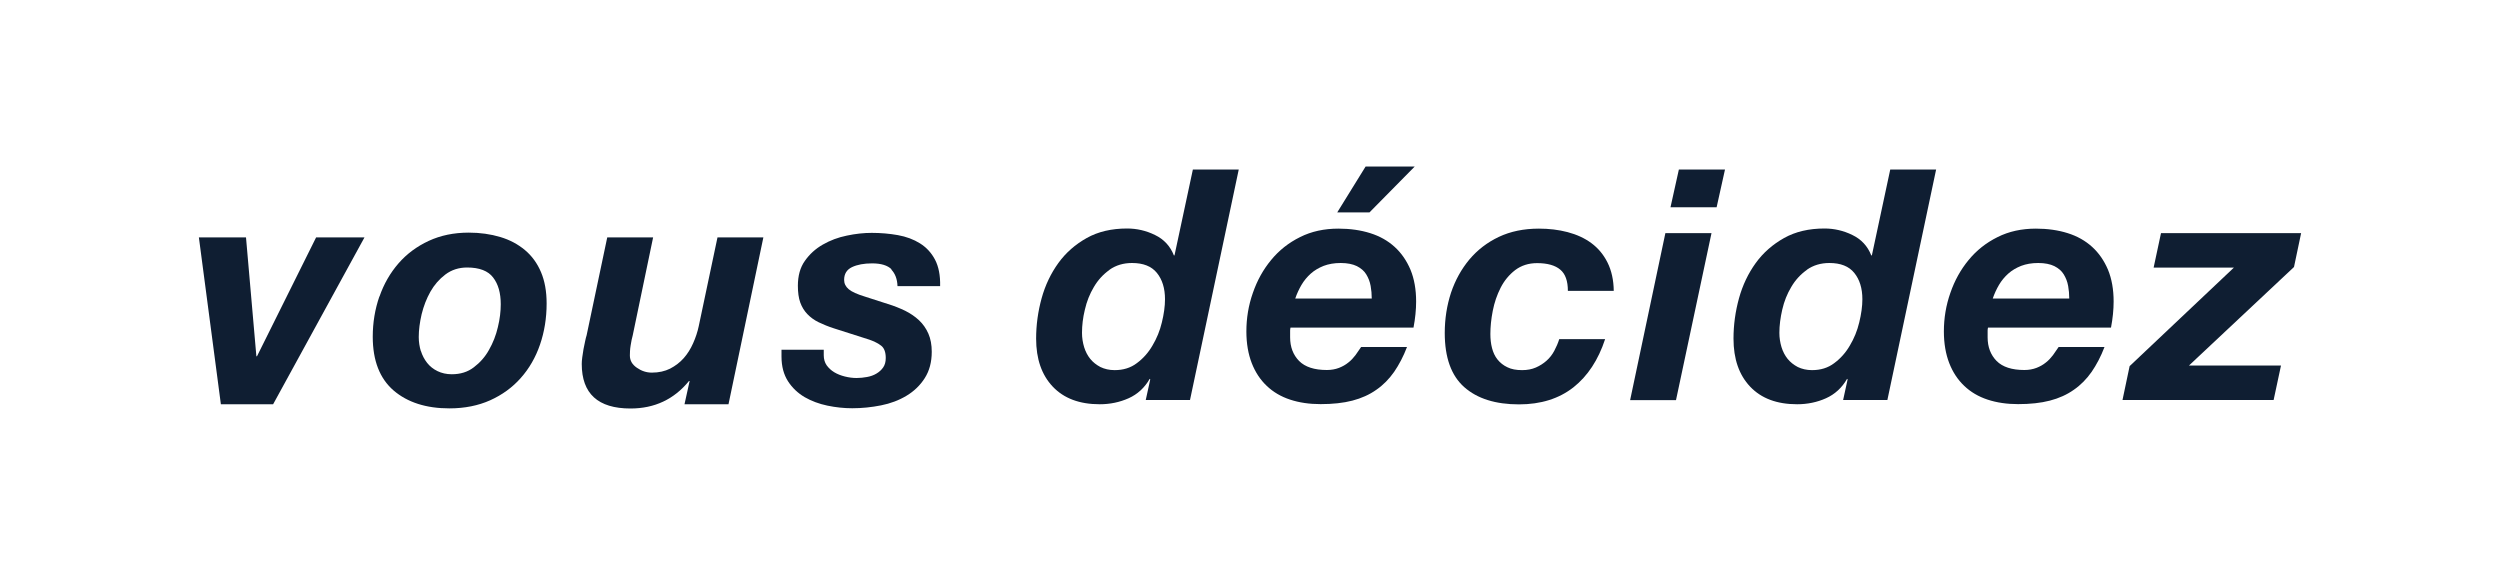 <?xml version="1.0" encoding="UTF-8"?>
<svg id="Layer_1" data-name="Layer 1" xmlns="http://www.w3.org/2000/svg" viewBox="0 0 200 46">
  <defs>
    <style>
      .cls-1 {
        fill: #0f1e32;
        stroke-width: 0px;
      }
    </style>
  </defs>
  <path class="cls-1" d="m17.67,32.34l-1.76-13.35h3.77l.83,9.51h.05l4.73-9.51h3.87l-7.31,13.35h-4.18Z"/>
  <path class="cls-1" d="m30.36,23.72c.35-1.01.86-1.89,1.52-2.65.66-.76,1.47-1.36,2.42-1.8.95-.44,2.01-.66,3.2-.66.91,0,1.75.12,2.52.35.77.23,1.42.58,1.98,1.05.55.46.98,1.05,1.28,1.76.3.71.45,1.54.45,2.51,0,1.17-.18,2.27-.53,3.29-.35,1.02-.87,1.92-1.54,2.67-.67.76-1.49,1.35-2.44,1.78-.96.43-2.05.65-3.27.65-1.86,0-3.35-.48-4.46-1.43-1.11-.96-1.67-2.39-1.67-4.3,0-1.14.18-2.21.53-3.22Zm3.31,4.35c.11.36.28.68.5.96.22.28.5.5.83.66.33.16.71.25,1.14.25.69,0,1.28-.18,1.77-.56.49-.37.9-.83,1.21-1.39.32-.56.56-1.17.71-1.82.16-.65.23-1.27.23-1.83,0-.9-.2-1.61-.61-2.14-.4-.53-1.1-.8-2.08-.8-.67,0-1.25.19-1.74.56-.49.37-.89.83-1.2,1.38-.31.55-.54,1.15-.7,1.8-.15.65-.23,1.25-.23,1.82,0,.4.06.78.17,1.14Z"/>
  <path class="cls-1" d="m54.76,32.34l.41-1.86h-.05c-1.19,1.46-2.75,2.2-4.68,2.2-2.6,0-3.9-1.19-3.9-3.56,0-.14.01-.31.04-.53.03-.22.06-.43.1-.66.04-.22.09-.43.13-.63.04-.2.08-.36.12-.48l1.65-7.83h3.67l-1.63,7.83c-.03.1-.06.23-.09.37-.03.15-.05.3-.08.45s-.04.31-.05.45c0,.15-.01.26-.01.35,0,.4.18.72.56.98.37.26.77.39,1.2.39.55,0,1.04-.11,1.46-.32.42-.22.78-.49,1.09-.84.3-.34.55-.74.75-1.19.2-.45.35-.9.45-1.37l1.5-7.1h3.67l-2.79,13.35h-3.51Z"/>
  <path class="cls-1" d="m71.33,21.55c-.32-.32-.84-.48-1.56-.48-.65,0-1.19.1-1.61.3-.42.2-.63.54-.63,1.02,0,.29.12.54.37.75.25.21.68.4,1.3.59l1.83.59c.5.15.96.34,1.38.54.42.21.79.46,1.11.76.32.3.57.66.75,1.07.18.41.27.9.27,1.45,0,.83-.19,1.53-.56,2.11-.37.58-.86,1.05-1.46,1.41-.6.36-1.28.62-2.04.77-.76.15-1.52.23-2.3.23-.65,0-1.32-.07-1.99-.21-.67-.14-1.28-.37-1.82-.68-.54-.32-.99-.74-1.33-1.27-.34-.53-.52-1.18-.52-1.98v-.54h3.38v.44c0,.31.08.58.23.8.16.22.36.41.61.56.25.15.53.26.85.34.32.08.63.12.94.12.28,0,.55-.03.83-.08.28-.05.53-.14.75-.27.22-.13.4-.29.54-.49.14-.2.21-.45.21-.76,0-.46-.12-.79-.36-.98-.24-.19-.56-.35-.96-.49l-2.82-.9c-.47-.15-.87-.32-1.23-.49-.35-.17-.65-.39-.9-.65-.25-.26-.44-.57-.57-.93-.13-.36-.19-.81-.19-1.34,0-.79.18-1.46.56-1.99.37-.53.85-.97,1.43-1.3.59-.34,1.23-.58,1.92-.72.7-.15,1.36-.22,2-.22.72,0,1.42.06,2.09.18.67.12,1.26.34,1.77.66.51.32.91.75,1.2,1.3.29.55.43,1.26.41,2.12h-3.41c-.02-.57-.19-1.01-.5-1.33Z"/>
  <path class="cls-1" d="m91.98,30.3c-.41.72-.98,1.24-1.69,1.56-.72.32-1.49.48-2.31.48-1.62,0-2.87-.47-3.76-1.41-.89-.94-1.33-2.22-1.33-3.84,0-1.1.15-2.18.44-3.23.29-1.05.74-1.99,1.34-2.82.6-.83,1.36-1.49,2.27-2,.91-.51,1.99-.76,3.23-.76.77,0,1.52.17,2.23.52.71.34,1.22.89,1.51,1.63h.05l1.47-6.87h3.67l-3.9,18.44h-3.54l.36-1.65-.05-.05Zm-3.22-8.71c-.51.36-.93.82-1.25,1.37-.33.55-.57,1.15-.72,1.81-.16.65-.23,1.27-.23,1.86,0,.4.06.77.17,1.14.11.36.28.68.49.94.22.27.49.48.81.65.33.16.71.25,1.14.25.69,0,1.28-.18,1.78-.56.5-.37.92-.84,1.25-1.41.34-.57.59-1.18.75-1.85.16-.66.25-1.28.25-1.85,0-.88-.22-1.58-.65-2.11-.43-.53-1.09-.79-1.99-.79-.69,0-1.29.18-1.8.54Z"/>
  <path class="cls-1" d="m103.21,26.45v.54c0,.77.24,1.4.72,1.89.48.48,1.22.72,2.22.72.36,0,.68-.06.97-.17.28-.11.53-.25.75-.43.22-.17.4-.37.57-.59.16-.22.31-.44.45-.65h3.67c-.29.76-.64,1.42-1.03,1.99-.4.57-.87,1.05-1.42,1.43-.55.39-1.19.68-1.92.87-.73.19-1.58.28-2.54.28-.9,0-1.71-.12-2.44-.36-.73-.24-1.36-.61-1.87-1.1-.52-.49-.92-1.1-1.2-1.82-.28-.72-.43-1.57-.43-2.53,0-1.07.17-2.1.52-3.09.34-.99.83-1.87,1.46-2.63.63-.77,1.4-1.38,2.31-1.83.91-.46,1.94-.68,3.07-.68.93,0,1.78.12,2.54.36.77.24,1.42.61,1.96,1.1.54.49.96,1.1,1.27,1.83.3.73.45,1.58.45,2.54,0,.65-.07,1.35-.21,2.09h-9.84c-.02.09-.03.16-.03.23Zm6.44-3.58c-.06-.34-.18-.64-.35-.92-.17-.28-.42-.49-.75-.66-.33-.16-.76-.25-1.29-.25s-.97.08-1.37.23c-.4.16-.74.36-1.03.62-.29.26-.54.56-.74.9-.2.34-.37.71-.5,1.09h6.12c0-.34-.03-.68-.09-1.02Zm-2.67-5.88l2.27-3.67h3.93l-3.62,3.67h-2.58Z"/>
  <path class="cls-1" d="m124.82,21.57c-.4-.34-1.02-.52-1.85-.52-.69,0-1.27.19-1.76.56-.48.37-.87.84-1.16,1.41-.29.57-.5,1.18-.63,1.85-.13.66-.19,1.28-.19,1.85,0,.4.04.77.13,1.12.09.35.23.66.44.92.21.26.47.47.79.62.32.16.71.23,1.18.23.41,0,.78-.07,1.1-.21.32-.14.6-.32.85-.54.25-.22.46-.49.62-.79.16-.3.3-.62.4-.94h3.67c-.55,1.67-1.4,2.96-2.54,3.86-1.15.9-2.6,1.36-4.35,1.36-1.88,0-3.34-.46-4.38-1.38-1.04-.92-1.56-2.36-1.56-4.33,0-1.14.17-2.21.5-3.22.34-1.01.83-1.89,1.47-2.66.65-.77,1.43-1.37,2.36-1.81.93-.44,2-.66,3.2-.66.81,0,1.58.09,2.3.28.72.19,1.36.48,1.9.88.54.4.97.91,1.29,1.55.32.64.49,1.4.5,2.27h-3.67c0-.79-.2-1.36-.61-1.7Z"/>
  <path class="cls-1" d="m136.92,18.65l-2.84,13.36h-3.67l2.82-13.36h3.69Zm-3.28-2.07l.67-3.02h3.69l-.67,3.02h-3.69Z"/>
  <path class="cls-1" d="m147.77,30.3c-.41.72-.98,1.24-1.69,1.56-.71.32-1.49.48-2.31.48-1.62,0-2.87-.47-3.76-1.41-.89-.94-1.33-2.22-1.33-3.84,0-1.1.15-2.18.44-3.23.29-1.05.74-1.99,1.34-2.82.6-.83,1.36-1.49,2.27-2,.91-.51,1.99-.76,3.23-.76.77,0,1.52.17,2.23.52.71.34,1.22.89,1.51,1.63h.05l1.47-6.87h3.67l-3.9,18.44h-3.54l.36-1.65-.05-.05Zm-3.22-8.71c-.51.36-.93.82-1.25,1.37-.33.55-.57,1.15-.72,1.81-.15.65-.23,1.27-.23,1.86,0,.4.06.77.17,1.14.11.36.28.68.49.94.22.27.49.48.81.65.33.16.71.25,1.14.25.69,0,1.28-.18,1.78-.56.5-.37.92-.84,1.25-1.41.34-.57.59-1.18.75-1.85.16-.66.25-1.28.25-1.85,0-.88-.22-1.58-.65-2.11-.43-.53-1.09-.79-1.99-.79-.69,0-1.29.18-1.8.54Z"/>
  <path class="cls-1" d="m159.01,26.45v.54c0,.77.24,1.4.72,1.89.48.48,1.22.72,2.22.72.36,0,.68-.06.97-.17.28-.11.53-.25.75-.43.22-.17.4-.37.57-.59.16-.22.31-.44.45-.65h3.67c-.29.76-.64,1.42-1.03,1.99-.4.57-.87,1.05-1.42,1.43-.55.39-1.19.68-1.92.87-.73.19-1.58.28-2.54.28-.9,0-1.71-.12-2.44-.36-.73-.24-1.36-.61-1.87-1.1-.52-.49-.92-1.1-1.2-1.82-.28-.72-.43-1.57-.43-2.53,0-1.07.17-2.1.52-3.09.34-.99.83-1.87,1.46-2.63.63-.77,1.4-1.38,2.31-1.83.91-.46,1.94-.68,3.07-.68.93,0,1.78.12,2.54.36.77.24,1.42.61,1.96,1.1.54.49.96,1.1,1.27,1.83.3.73.45,1.58.45,2.54,0,.65-.07,1.35-.21,2.09h-9.84c-.02.09-.03.16-.03.23Zm6.44-3.58c-.06-.34-.18-.64-.35-.92-.17-.28-.42-.49-.75-.66-.33-.16-.76-.25-1.29-.25s-.97.08-1.37.23c-.4.16-.74.36-1.03.62-.29.26-.54.56-.74.9-.2.34-.37.71-.5,1.09h6.12c0-.34-.03-.68-.09-1.02Z"/>
  <path class="cls-1" d="m178.72,21.41h-6.43l.59-2.76h11.21l-.57,2.71-8.4,7.88h7.36l-.59,2.76h-12.09l.57-2.71,8.34-7.88Z"/>
</svg>